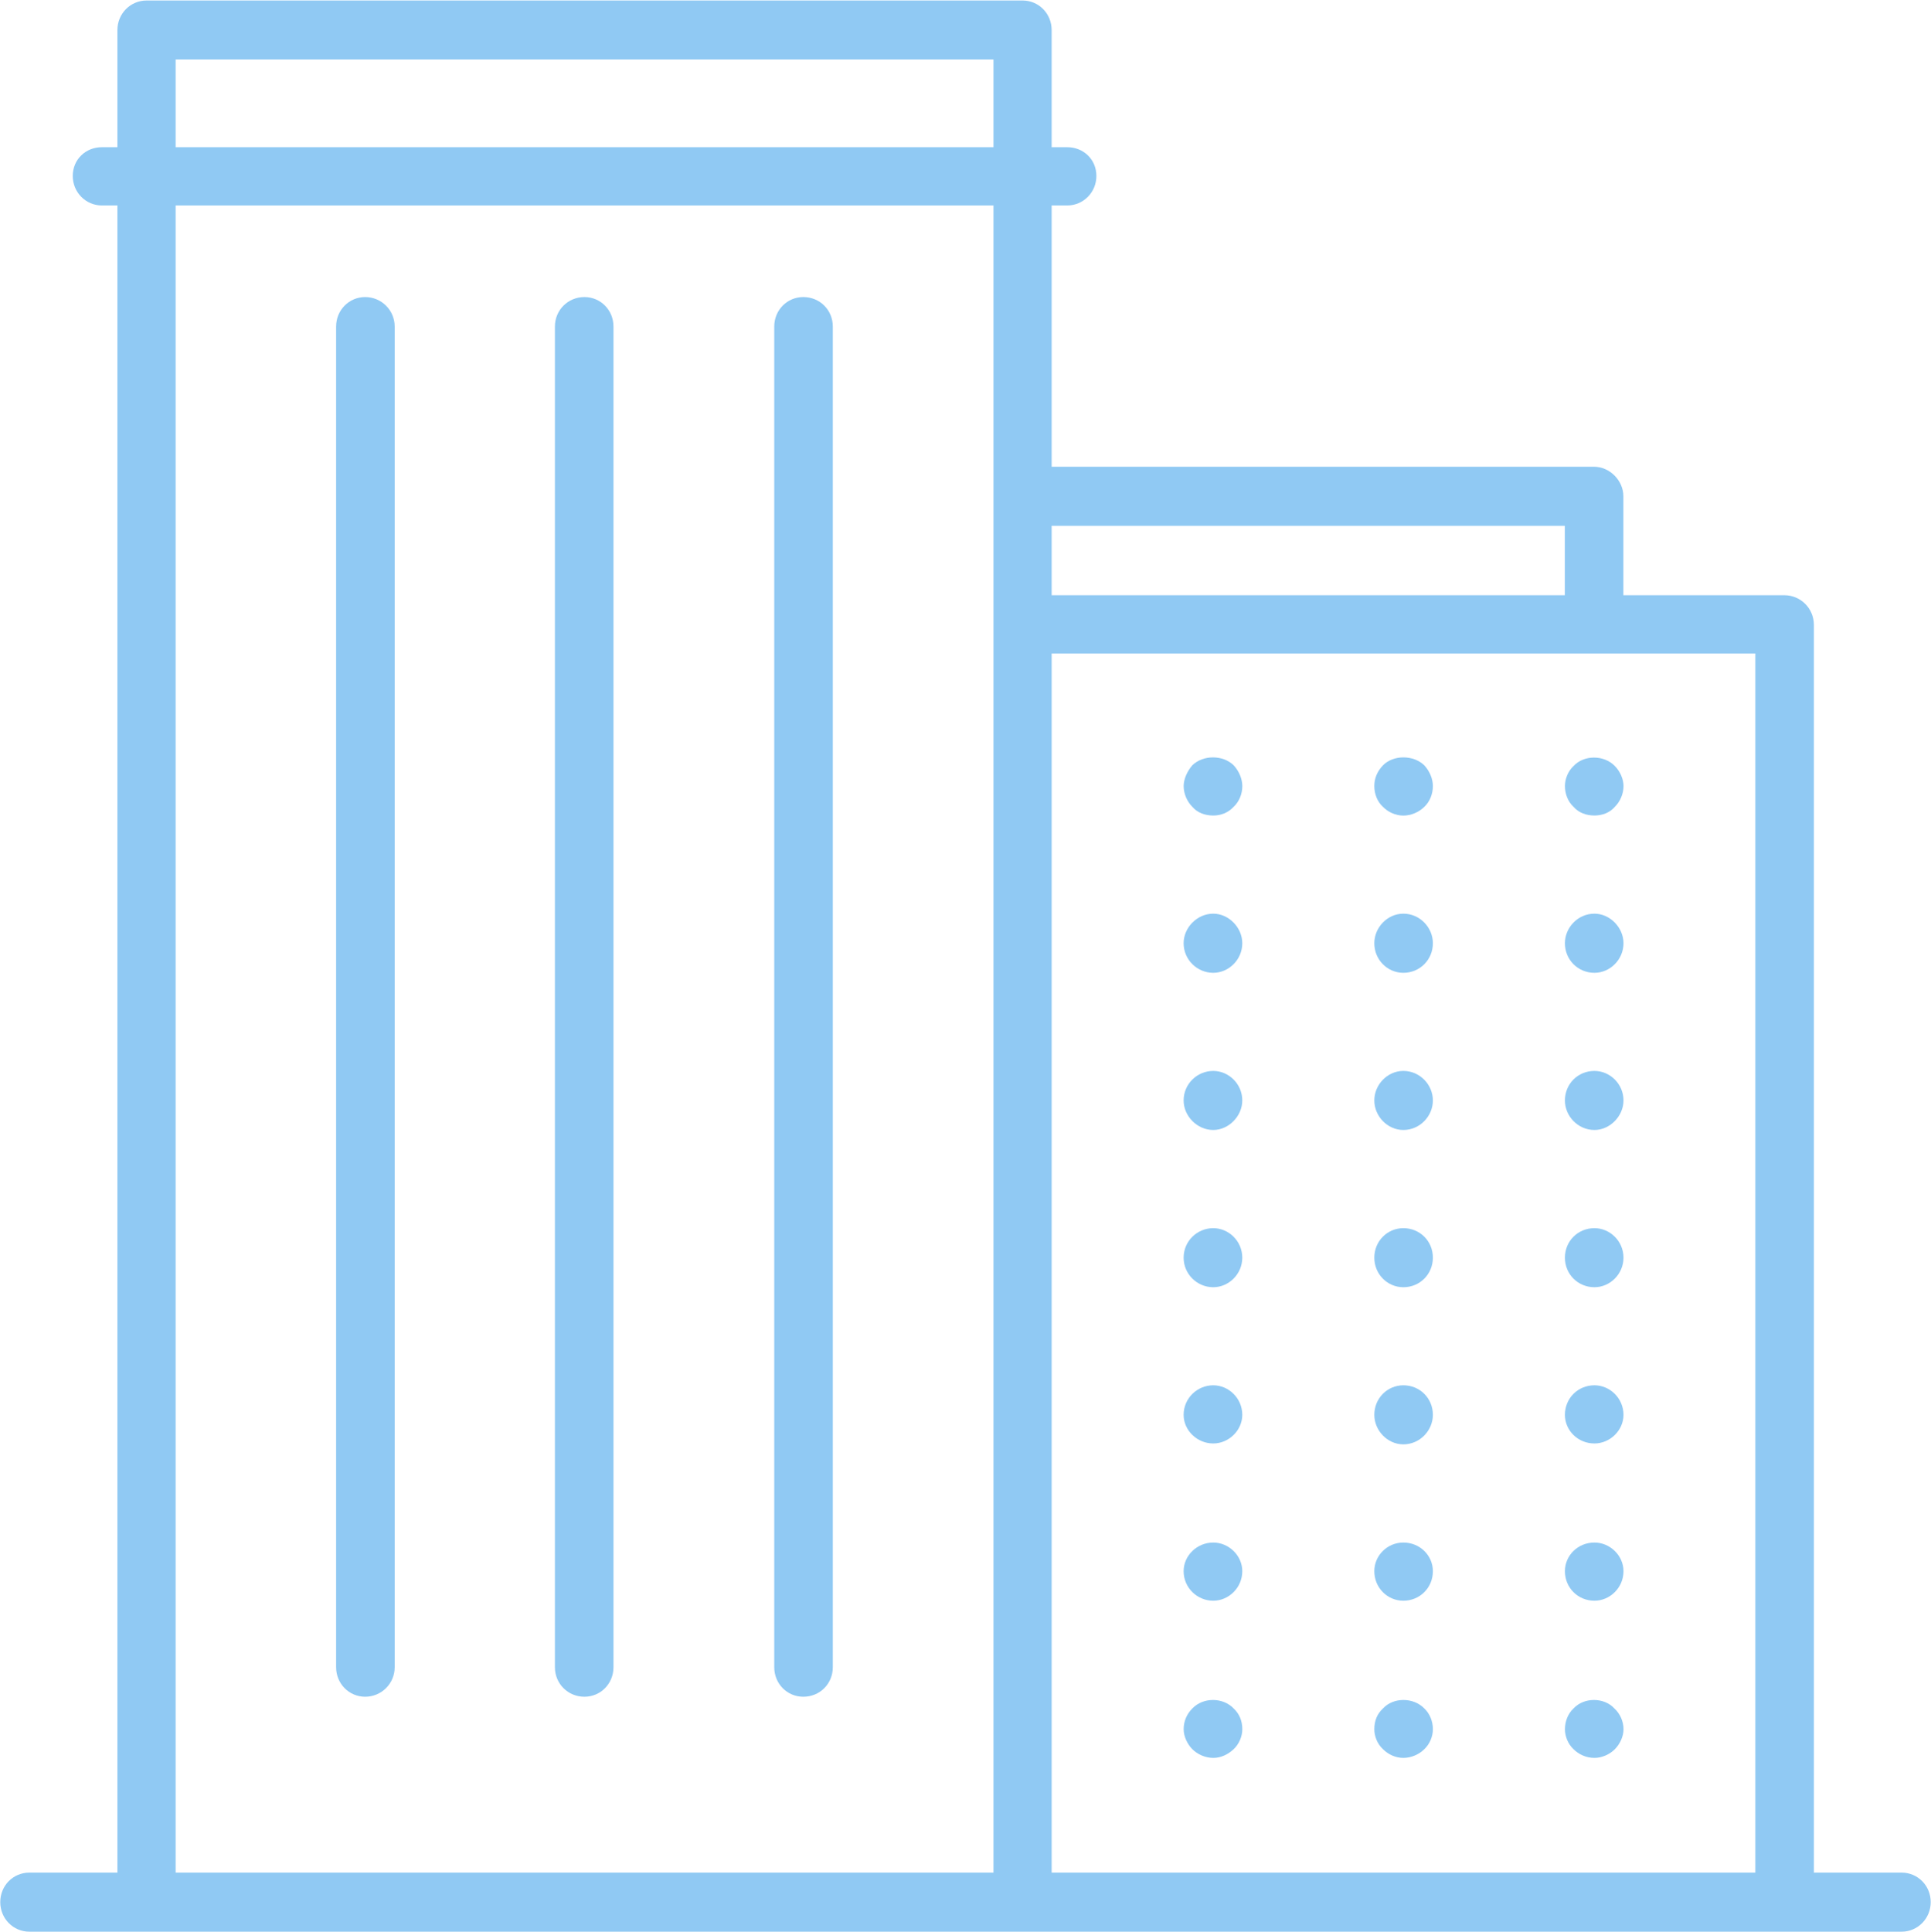 <svg width="31.993" height="32" version="1.1" viewBox="0 0 31.993 32" xmlns="http://www.w3.org/2000/svg" xmlns:xlink="http://www.w3.org/1999/xlink">
 <defs>
  <clipPath id="clipPath2">
   <path transform="translate(-13.068 -.734)" d="m0 24h23.994v-24h-23.994z"/>
  </clipPath>
  <clipPath id="clipPath4">
   <path transform="translate(-4.537 -20.309)" d="m0 24h23.994v-24h-23.994z"/>
  </clipPath>
  <clipPath id="clipPath6">
   <path transform="translate(-7.262 -20.309)" d="m0 24h23.994v-24h-23.994z"/>
  </clipPath>
  <clipPath id="clipPath8">
   <path transform="translate(-9.982 -20.309)" d="m0 24h23.994v-24h-23.994z"/>
  </clipPath>
  <clipPath id="clipPath10">
   <path transform="translate(-14.816 -14.492)" d="m0 24h23.994v-24h-23.994z"/>
  </clipPath>
  <clipPath id="clipPath12">
   <path transform="translate(-15.076 -6.788)" d="m0 24h23.994v-24h-23.994z"/>
  </clipPath>
  <clipPath id="clipPath14">
   <path transform="translate(-15.076 -8.741)" d="m0 24h23.994v-24h-23.994z"/>
  </clipPath>
  <clipPath id="clipPath16">
   <path transform="translate(-15.076 -12.648)" d="m0 24h23.994v-24h-23.994z"/>
  </clipPath>
  <clipPath id="clipPath18">
   <path transform="translate(-15.076 -10.694)" d="m0 24h23.994v-24h-23.994z"/>
  </clipPath>
  <clipPath id="clipPath20">
   <path transform="translate(-15.076 -4.835)" d="m0 24h23.994v-24h-23.994z"/>
  </clipPath>
  <clipPath id="clipPath22">
   <path transform="translate(-14.816 -2.774)" d="m0 24h23.994v-24h-23.994z"/>
  </clipPath>
  <clipPath id="clipPath24">
   <path transform="translate(-17.438 -13.867)" d="m0 24h23.994v-24h-23.994z"/>
  </clipPath>
  <clipPath id="clipPath26">
   <path transform="translate(-17.438 -10.694)" d="m0 24h23.994v-24h-23.994z"/>
  </clipPath>
  <clipPath id="clipPath28">
   <path transform="translate(-17.438 -12.648)" d="m0 24h23.994v-24h-23.994z"/>
  </clipPath>
  <clipPath id="clipPath30">
   <path transform="translate(-17.438 -6.788)" d="m0 24h23.994v-24h-23.994z"/>
  </clipPath>
  <clipPath id="clipPath32">
   <path transform="translate(-17.438 -8.741)" d="m0 24h23.994v-24h-23.994z"/>
  </clipPath>
  <clipPath id="clipPath34">
   <path transform="translate(-17.438 -4.835)" d="m0 24h23.994v-24h-23.994z"/>
  </clipPath>
  <clipPath id="clipPath36">
   <path transform="translate(-17.185 -2.774)" d="m0 24h23.994v-24h-23.994z"/>
  </clipPath>
  <clipPath id="clipPath38">
   <path transform="translate(-19.553 -14.482)" d="m0 24h23.994v-24h-23.994z"/>
  </clipPath>
  <clipPath id="clipPath40">
   <path transform="translate(-19.813 -6.788)" d="m0 24h23.994v-24h-23.994z"/>
  </clipPath>
  <clipPath id="clipPath42">
   <path transform="translate(-19.813 -10.694)" d="m0 24h23.994v-24h-23.994z"/>
  </clipPath>
  <clipPath id="clipPath44">
   <path transform="translate(-19.813 -8.741)" d="m0 24h23.994v-24h-23.994z"/>
  </clipPath>
  <clipPath id="clipPath46">
   <path transform="translate(-19.813 -12.648)" d="m0 24h23.994v-24h-23.994z"/>
  </clipPath>
  <clipPath id="clipPath48">
   <path transform="translate(-19.813 -4.835)" d="m0 24h23.994v-24h-23.994z"/>
  </clipPath>
  <clipPath id="clipPath50">
   <path transform="translate(-19.553 -2.774)" d="m0 24h23.994v-24h-23.994z"/>
  </clipPath>
 </defs>
 <g>
  <path transform="matrix(1.333 0 0 -1.333 17.424 31.022)" d="m0 0v15.151h8.746v-15.151zm-10.888 20.719h10.165v-20.719h-10.165zm0 1.814h10.165v-1.09h-10.165zm17.266-6.658h-6.378v0.863h6.378zm4.187-15.875h-1.091v15.507c0 0.205-0.166 0.368-0.366 0.368h-2.002v1.23c0 0.194-0.168 0.367-0.366 0.367h-6.74v3.247h0.194c0.2 0 0.362 0.163 0.362 0.367 0 0.206-0.162 0.357-0.362 0.357h-0.194v1.456c0 0.205-0.161 0.367-0.361 0.367h-10.889c-0.199 0-0.362-0.162-0.362-0.367v-1.456h-0.193c-0.2 0-0.362-0.151-0.362-0.357 0-0.204 0.162-0.367 0.362-0.367h0.193v-20.719h-1.095c-0.2 0-0.361-0.161-0.361-0.367 0-0.204 0.161-0.367 0.361-0.367h23.272c0.199 0 0.361 0.163 0.361 0.367 0 0.206-0.162 0.367-0.361 0.367" clip-path="url(#clipPath2)" style="fill:#90c9f3"/>
  <path transform="matrix(1.333 0 0 -1.333 6.05 4.921)" d="m0 0c-0.199 0-0.361-0.161-0.361-0.367v-16.661c0-0.206 0.162-0.367 0.361-0.367 0.2 0 0.367 0.161 0.367 0.367v16.661c0 0.206-0.167 0.367-0.367 0.367" clip-path="url(#clipPath4)" style="fill:#90c9f3"/>
  <path transform="matrix(1.333 0 0 -1.333 9.683 4.921)" d="m0 0c-0.204 0-0.367-0.161-0.367-0.367v-16.661c0-0.206 0.163-0.367 0.367-0.367 0.2 0 0.361 0.161 0.361 0.367v16.661c0 0.206-0.161 0.367-0.361 0.367" clip-path="url(#clipPath6)" style="fill:#90c9f3"/>
  <path transform="matrix(1.333 0 0 -1.333 13.309 4.921)" d="m0 0c-0.2 0-0.361-0.161-0.361-0.367v-16.661c0-0.206 0.161-0.367 0.361-0.367 0.206 0 0.367 0.161 0.367 0.367v16.661c0 0.206-0.161 0.367-0.367 0.367" clip-path="url(#clipPath8)" style="fill:#90c9f3"/>
  <path transform="matrix(1.333 0 0 -1.333 19.755 12.677)" d="m0 0c-0.064-0.075-0.108-0.172-0.108-0.259 0-0.097 0.044-0.194 0.108-0.258 0.065-0.076 0.162-0.108 0.26-0.108 0.091 0 0.183 0.032 0.253 0.108 0.069 0.064 0.108 0.161 0.108 0.258 0 0.087-0.039 0.184-0.108 0.259-0.135 0.13-0.378 0.13-0.513 0" clip-path="url(#clipPath10)" style="fill:#90c9f3"/>
  <path transform="matrix(1.333 0 0 -1.333 20.101 22.949)" d="m0 0c-0.2 0-0.368-0.162-0.368-0.367 0-0.194 0.168-0.356 0.368-0.356 0.193 0 0.361 0.162 0.361 0.356 0 0.205-0.168 0.367-0.361 0.367" clip-path="url(#clipPath12)" style="fill:#90c9f3"/>
  <path transform="matrix(1.333 0 0 -1.333 20.101 20.346)" d="m0 0c-0.2 0-0.368-0.161-0.368-0.367 0-0.204 0.168-0.367 0.368-0.367 0.193 0 0.361 0.163 0.361 0.367 0 0.206-0.168 0.367-0.361 0.367" clip-path="url(#clipPath14)" style="fill:#90c9f3"/>
  <path transform="matrix(1.333 0 0 -1.333 20.101 15.136)" d="m0 0c-0.2 0-0.368-0.173-0.368-0.367 0-0.205 0.168-0.368 0.368-0.368 0.193 0 0.361 0.163 0.361 0.368 0 0.194-0.168 0.367-0.361 0.367" clip-path="url(#clipPath16)" style="fill:#90c9f3"/>
  <path transform="matrix(1.333 0 0 -1.333 20.101 17.741)" d="m0 0c-0.2 0-0.368-0.162-0.368-0.367 0-0.194 0.168-0.367 0.368-0.367 0.193 0 0.361 0.173 0.361 0.367 0 0.205-0.168 0.367-0.361 0.367" clip-path="url(#clipPath18)" style="fill:#90c9f3"/>
  <path transform="matrix(1.333 0 0 -1.333 20.101 25.554)" d="m0 0c-0.2 0-0.368-0.161-0.368-0.356 0-0.205 0.168-0.367 0.368-0.367 0.193 0 0.361 0.162 0.361 0.367 0 0.195-0.168 0.356-0.361 0.356" clip-path="url(#clipPath20)" style="fill:#90c9f3"/>
  <path transform="matrix(1.333 0 0 -1.333 19.755 28.302)" d="m0 0c-0.064-0.065-0.108-0.151-0.108-0.259 0-0.087 0.044-0.183 0.108-0.248 0.065-0.065 0.162-0.108 0.26-0.108 0.096 0 0.183 0.043 0.253 0.108 0.069 0.065 0.108 0.161 0.108 0.248 0 0.108-0.039 0.194-0.108 0.259-0.135 0.14-0.378 0.14-0.513 0" clip-path="url(#clipPath22)" style="fill:#90c9f3"/>
  <path transform="matrix(1.333 0 0 -1.333 23.251 13.511)" d="m0 0c0.097 0 0.194 0.043 0.26 0.108 0.069 0.064 0.107 0.162 0.107 0.259 0 0.086-0.038 0.183-0.107 0.258-0.136 0.131-0.384 0.131-0.513 0-0.071-0.075-0.108-0.161-0.108-0.258s0.037-0.195 0.108-0.259c0.064-0.065 0.156-0.108 0.253-0.108" clip-path="url(#clipPath24)" style="fill:#90c9f3"/>
  <path transform="matrix(1.333 0 0 -1.333 23.251 17.741)" d="m0 0c-0.199 0-0.361-0.172-0.361-0.367 0-0.194 0.162-0.367 0.361-0.367 0.206 0 0.367 0.173 0.367 0.367 0 0.195-0.161 0.367-0.367 0.367" clip-path="url(#clipPath26)" style="fill:#90c9f3"/>
  <path transform="matrix(1.333 0 0 -1.333 23.251 15.136)" d="m0 0c-0.199 0-0.361-0.173-0.361-0.367 0-0.205 0.162-0.368 0.361-0.368 0.206 0 0.367 0.163 0.367 0.368 0 0.194-0.161 0.367-0.367 0.367" clip-path="url(#clipPath28)" style="fill:#90c9f3"/>
  <path transform="matrix(1.333 0 0 -1.333 23.251 22.949)" d="m0 0c-0.199 0-0.361-0.162-0.361-0.367 0-0.194 0.162-0.367 0.361-0.367 0.206 0 0.367 0.173 0.367 0.367 0 0.205-0.161 0.367-0.367 0.367" clip-path="url(#clipPath30)" style="fill:#90c9f3"/>
  <path transform="matrix(1.333 0 0 -1.333 23.251 20.346)" d="m0 0c-0.199 0-0.361-0.161-0.361-0.367 0-0.204 0.162-0.367 0.361-0.367 0.206 0 0.367 0.163 0.367 0.367 0 0.206-0.161 0.367-0.367 0.367" clip-path="url(#clipPath32)" style="fill:#90c9f3"/>
  <path transform="matrix(1.333 0 0 -1.333 23.251 25.554)" d="m0 0c-0.199 0-0.361-0.161-0.361-0.356 0-0.205 0.162-0.367 0.361-0.367 0.206 0 0.367 0.162 0.367 0.367 0 0.195-0.161 0.356-0.367 0.356" clip-path="url(#clipPath34)" style="fill:#90c9f3"/>
  <path transform="matrix(1.333 0 0 -1.333 22.914 28.302)" d="m0 0c-0.071-0.065-0.108-0.151-0.108-0.259 0-0.087 0.037-0.183 0.108-0.248 0.064-0.065 0.156-0.108 0.253-0.108s0.195 0.043 0.26 0.108c0.069 0.065 0.107 0.161 0.107 0.248 0 0.098-0.038 0.194-0.107 0.259-0.136 0.14-0.384 0.14-0.513 0" clip-path="url(#clipPath36)" style="fill:#90c9f3"/>
  <path transform="matrix(1.333 0 0 -1.333 26.071 12.69)" d="m0 0c-0.07-0.065-0.107-0.162-0.107-0.249 0-0.097 0.037-0.194 0.107-0.258 0.065-0.076 0.162-0.108 0.26-0.108 0.091 0 0.189 0.032 0.253 0.108 0.065 0.064 0.108 0.161 0.108 0.258 0 0.087-0.043 0.184-0.108 0.249-0.135 0.14-0.384 0.14-0.513 0" clip-path="url(#clipPath38)" style="fill:#90c9f3"/>
  <path transform="matrix(1.333 0 0 -1.333 26.417 22.949)" d="m0 0c-0.206 0-0.367-0.162-0.367-0.367 0-0.194 0.161-0.356 0.367-0.356 0.193 0 0.361 0.162 0.361 0.356 0 0.205-0.168 0.367-0.361 0.367" clip-path="url(#clipPath40)" style="fill:#90c9f3"/>
  <path transform="matrix(1.333 0 0 -1.333 26.417 17.741)" d="m0 0c-0.206 0-0.367-0.162-0.367-0.367 0-0.194 0.161-0.367 0.367-0.367 0.193 0 0.361 0.173 0.361 0.367 0 0.205-0.168 0.367-0.361 0.367" clip-path="url(#clipPath42)" style="fill:#90c9f3"/>
  <path transform="matrix(1.333 0 0 -1.333 26.417 20.346)" d="m0 0c-0.206 0-0.367-0.161-0.367-0.367 0-0.204 0.161-0.367 0.367-0.367 0.193 0 0.361 0.163 0.361 0.367 0 0.206-0.168 0.367-0.361 0.367" clip-path="url(#clipPath44)" style="fill:#90c9f3"/>
  <path transform="matrix(1.333 0 0 -1.333 26.417 15.136)" d="m0 0c-0.206 0-0.367-0.173-0.367-0.367 0-0.205 0.161-0.368 0.367-0.368 0.193 0 0.361 0.163 0.361 0.368 0 0.194-0.168 0.367-0.361 0.367" clip-path="url(#clipPath46)" style="fill:#90c9f3"/>
  <path transform="matrix(1.333 0 0 -1.333 26.417 25.554)" d="m0 0c-0.206 0-0.367-0.161-0.367-0.356 0-0.205 0.161-0.367 0.367-0.367 0.193 0 0.361 0.162 0.361 0.367 0 0.195-0.168 0.356-0.361 0.356" clip-path="url(#clipPath48)" style="fill:#90c9f3"/>
  <path transform="matrix(1.333 0 0 -1.333 26.071 28.302)" d="m0 0c-0.07-0.065-0.107-0.161-0.107-0.259 0-0.087 0.037-0.183 0.107-0.248 0.065-0.065 0.157-0.108 0.26-0.108 0.091 0 0.189 0.043 0.253 0.108 0.065 0.065 0.108 0.161 0.108 0.248 0 0.098-0.043 0.194-0.114 0.259-0.129 0.14-0.378 0.14-0.507 0" clip-path="url(#clipPath50)" style="fill:#90c9f3"/>
 </g>
</svg>
